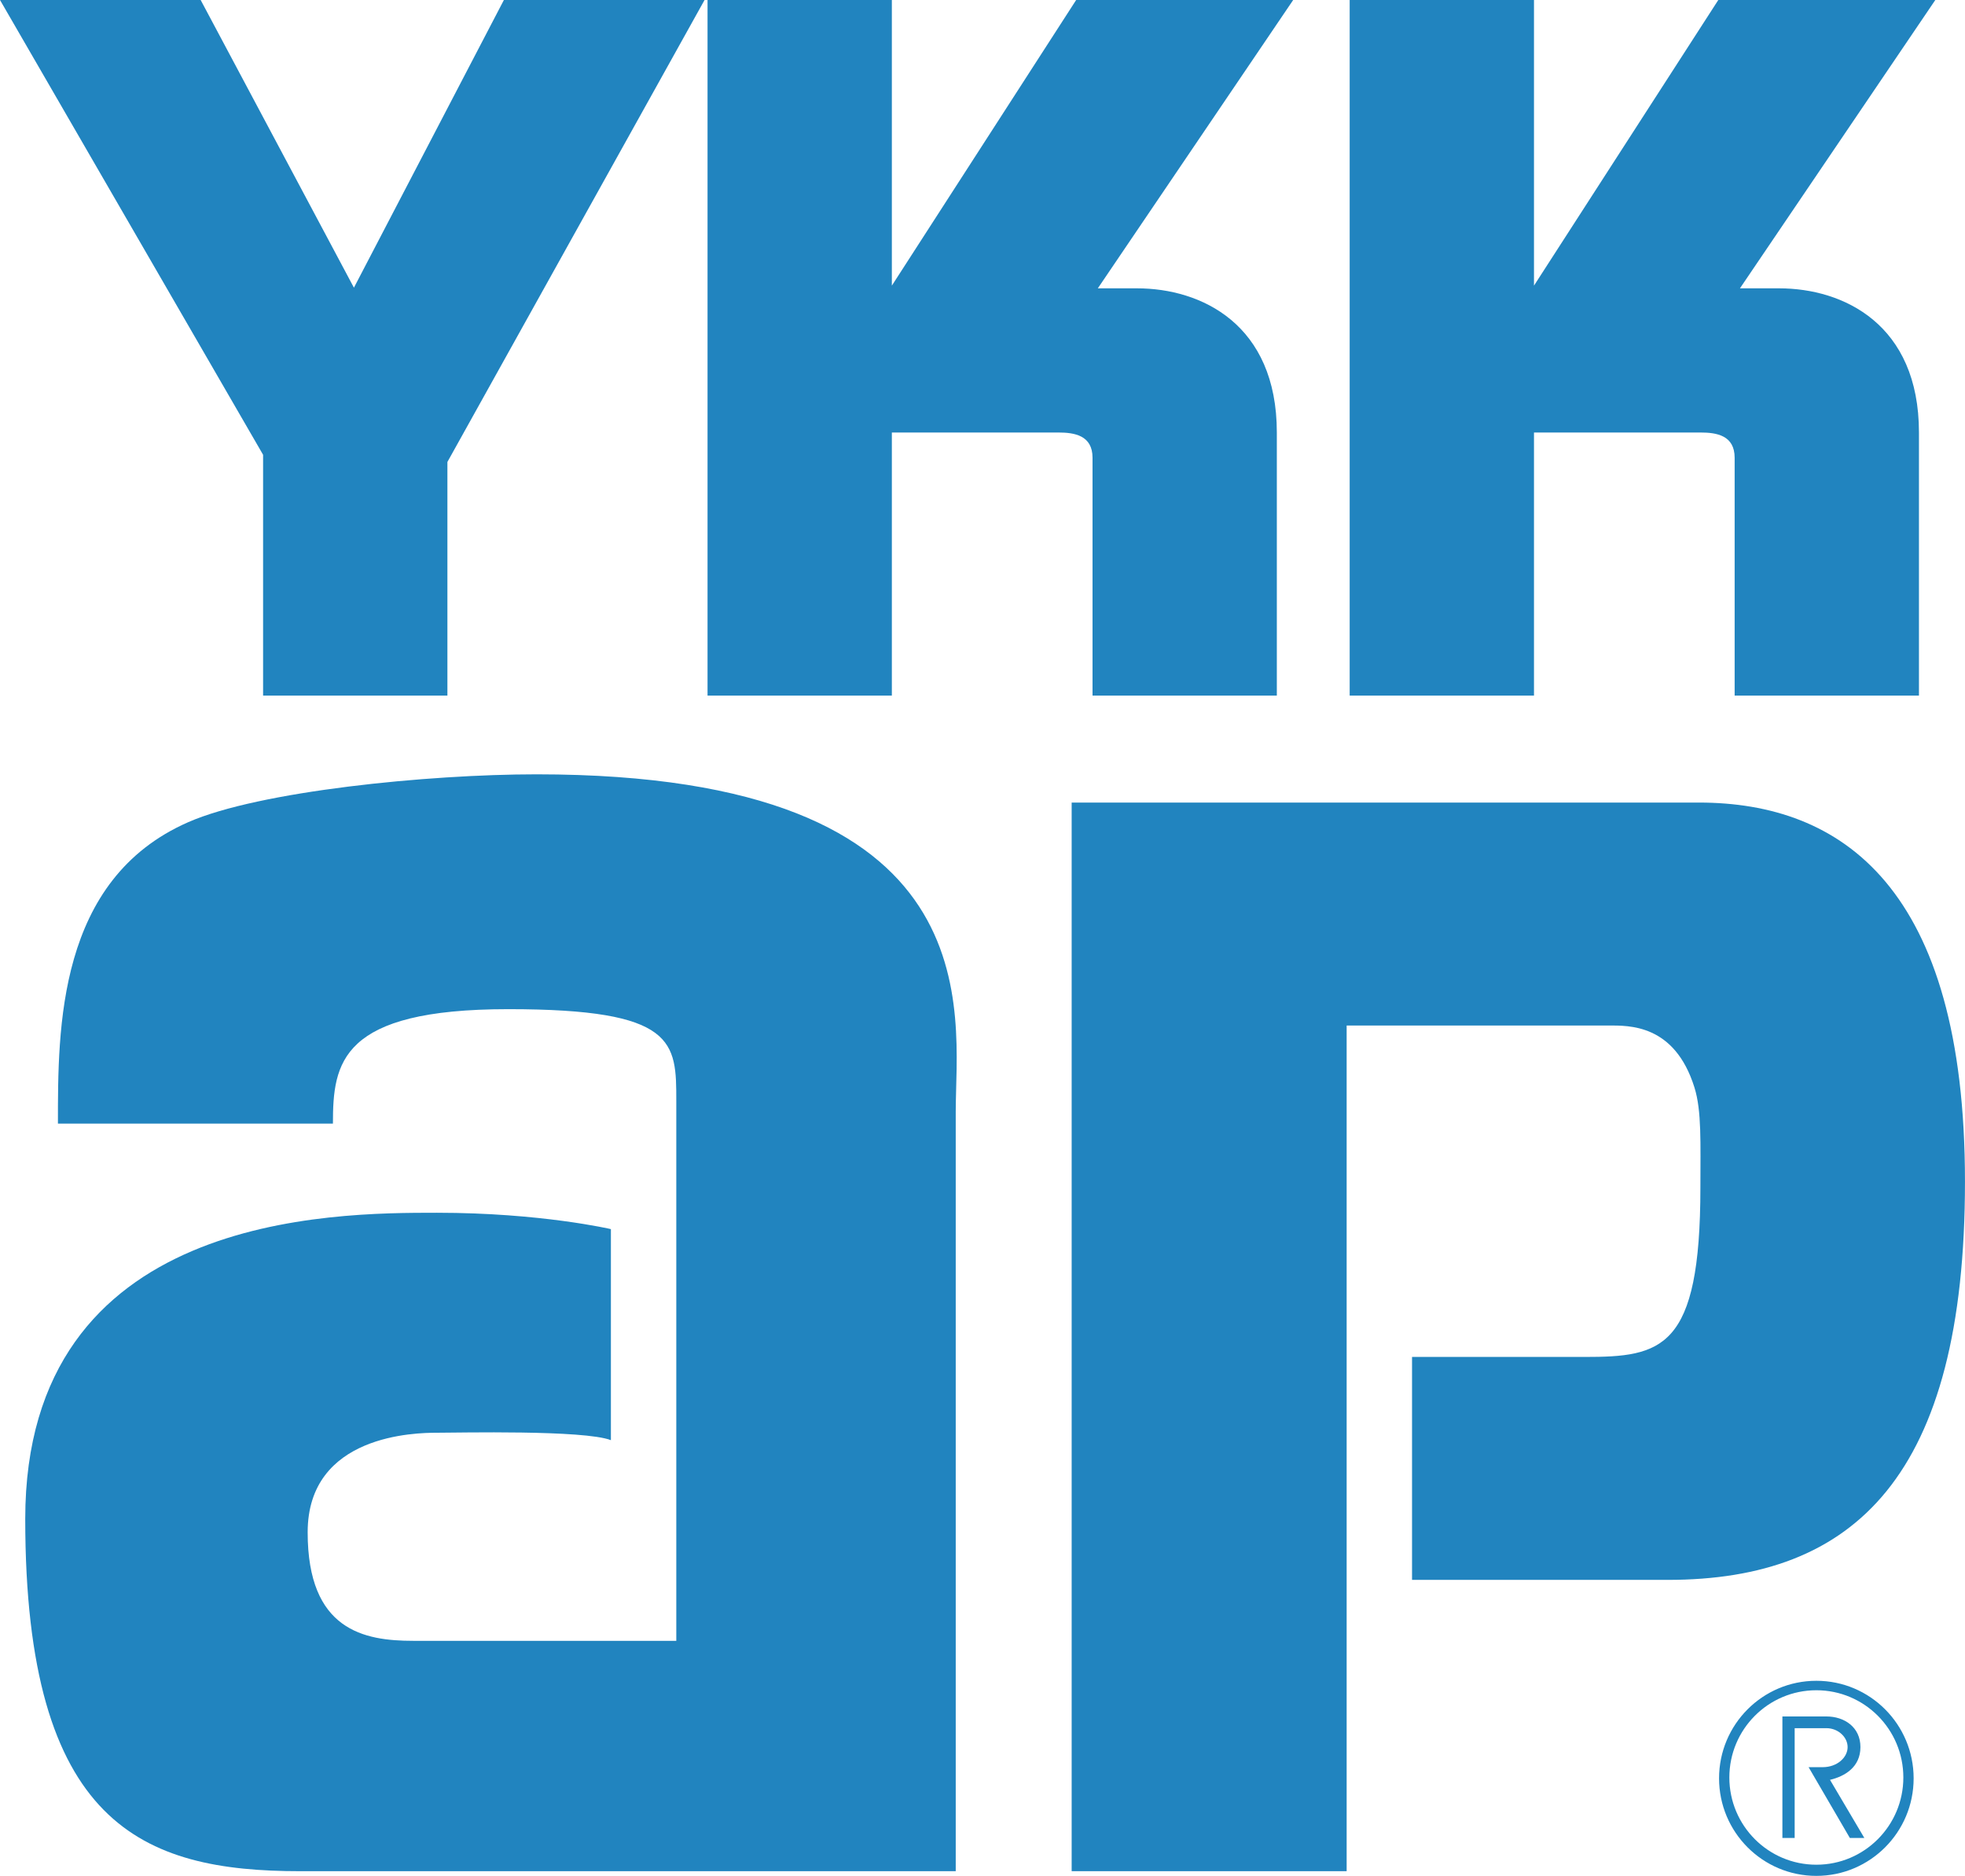 <?xml version="1.0" encoding="utf-8"?>
<!-- Generator: Adobe Illustrator 16.0.0, SVG Export Plug-In . SVG Version: 6.00 Build 0)  -->
<!DOCTYPE svg PUBLIC "-//W3C//DTD SVG 1.1//EN" "http://www.w3.org/Graphics/SVG/1.1/DTD/svg11.dtd">
<svg version="1.1" id="レイヤー_1" xmlns="http://www.w3.org/2000/svg" xmlns:xlink="http://www.w3.org/1999/xlink" x="0px"
	 y="0px" width="215.254px" height="205.508px" viewBox="0 0 215.254 205.508" enable-background="new 0 0 215.254 205.508"
	 xml:space="preserve">
<g>
	<path fill="#2184BF" d="M124.561,31.589h-4.302L141.66,0h-23.773l-20.19,31.293V0h-20.19v76.203h20.19v-28.82h18.237
		c1.789,0,3.746,0.324,3.746,2.767v26.054h20.189V47.382C139.869,35.495,131.562,31.589,124.561,31.589z"/>
	<path fill="#2184BF" d="M194.902,31.589H190.6L212.001,0h-23.772l-20.19,31.293V0h-20.19v76.203h20.19v-28.82h18.237
		c1.789,0,3.744,0.324,3.744,2.767v26.054h20.19V47.382C210.21,35.495,201.904,31.589,194.902,31.589z"/>
	<polygon fill="#2184BF" points="77.18,0 55.198,0 38.77,31.516 21.981,0 0,0 28.82,49.824 28.82,49.824 28.82,76.203 
		49.011,76.203 49.011,50.61 	"/>
	<path fill="#2184BF" d="M186.107,87.925h-38.59h-6.513h-23.61v117.074h30.123v-92.649h28.657c2.263,0,7.269-0.175,9.444,6.791
		c0.801,2.563,0.65,6.095,0.65,10.957c0,17.748-4.232,18.562-12.699,18.562h-18.889v24.424h28.006
		c20.517,0,32.565-11.396,32.565-43.638C215.254,97.206,201.74,87.925,186.107,87.925z"/>
	<path fill="#2184BF" d="M58.777,84.831c-11.886,0-30.41,1.844-38.16,5.243c-14.339,6.29-14.271,22.601-14.271,33.021H36.47
		c0-6.677,0.814-12.537,19.214-12.537s18.4,3.585,18.4,10.097v59.105h-28.82c-5.374,0-11.561-1.141-11.561-11.887
		c0-10.748,11.886-10.91,14.166-10.91c2.279,0,16.12-0.325,19.051,0.813v-23.121c0,0-7.653-1.792-19.051-1.792
		s-45.104,0-45.104,33.543c0,33.542,12.863,38.592,30.123,38.592h71.807v-83.207C104.694,111.045,109.254,84.831,58.777,84.831z"/>
	<path fill="#2184BF" d="M200.466,194.99c1.614-0.382,3.333-1.389,3.333-3.587c0-2.197-1.771-3.357-3.725-3.357h-3.48h-0.855h-0.488
		v13.312h1.344v-12.028h3.48c1.283,0,2.32,0.978,2.32,2.075c0,1.101-1.1,2.198-2.748,2.198h-1.526l4.519,7.755h1.588L200.466,194.99
		z"/>
	<path fill="#2184BF" d="M198.971,184.138c-5.887,0-10.658,4.784-10.658,10.687c0,5.901,4.771,10.686,10.658,10.686
		c5.885,0,10.656-4.784,10.656-10.686C209.627,188.922,204.855,184.138,198.971,184.138z M198.971,204.288
		c-5.265,0-9.531-4.279-9.531-9.557s4.267-9.557,9.531-9.557c5.264,0,9.529,4.279,9.529,9.557S204.234,204.288,198.971,204.288z"/>
</g>
</svg>
